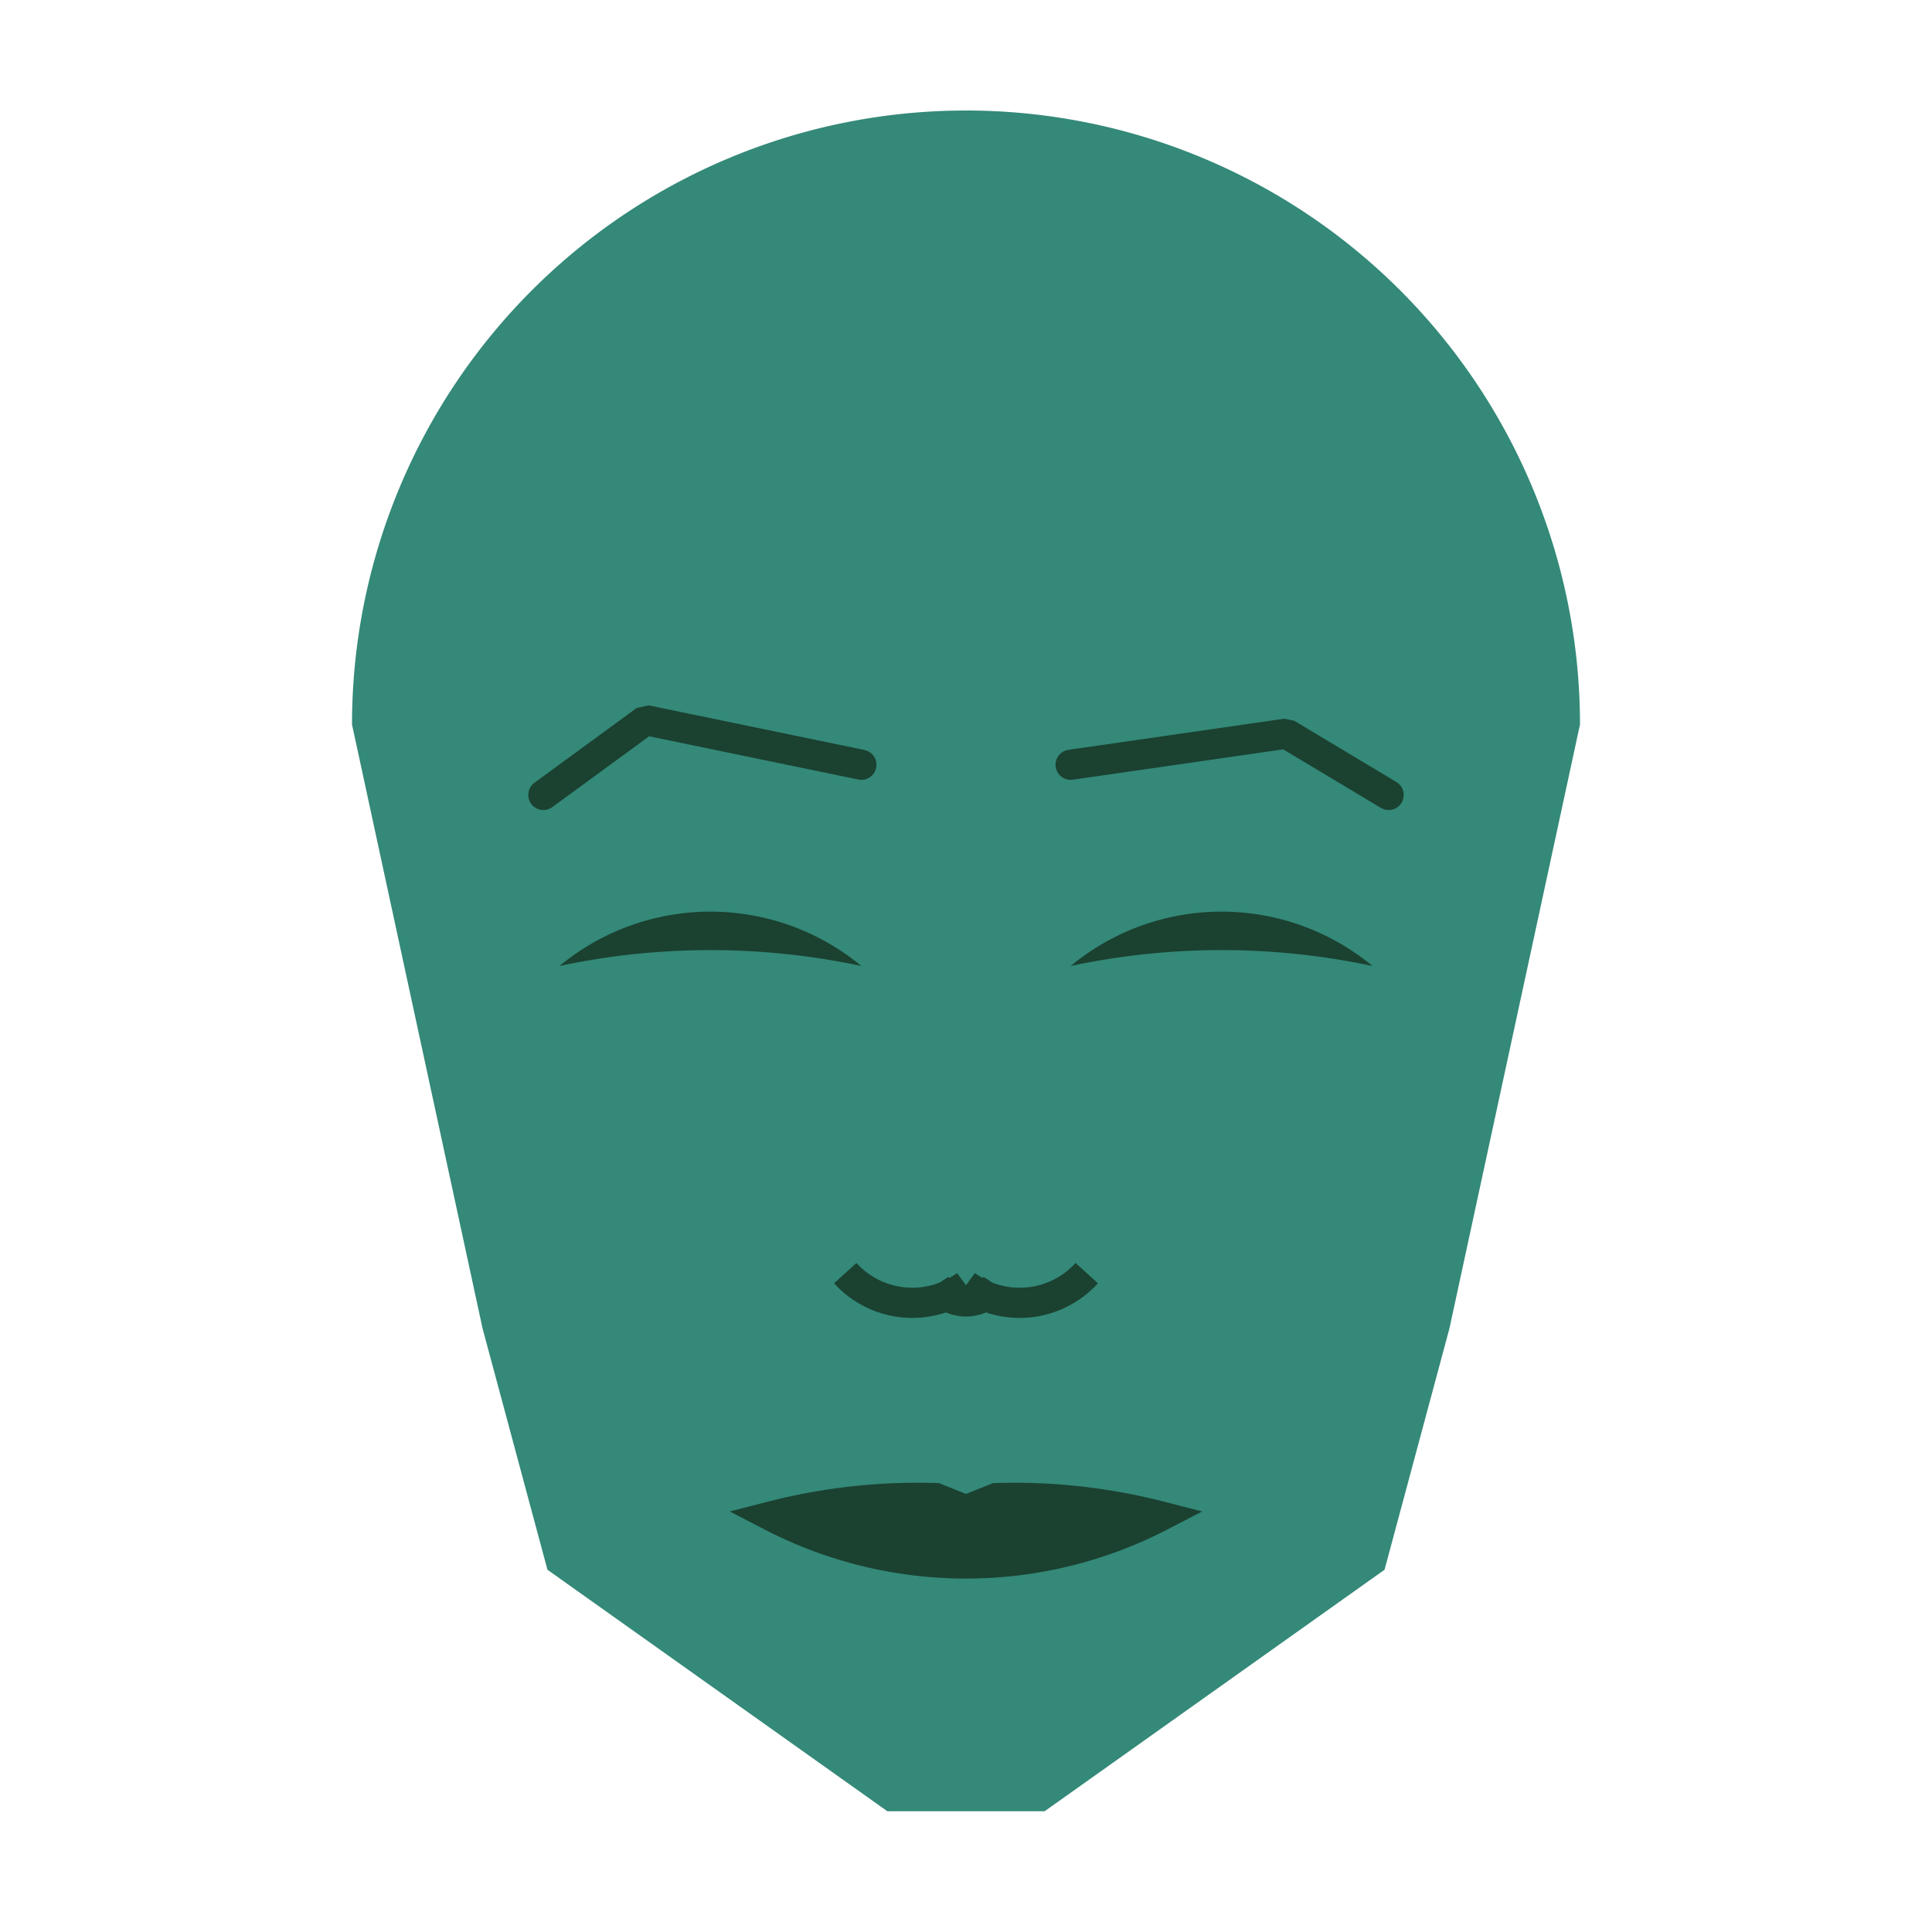 
<svg viewBox="0 0 320 320" xmlns="http://www.w3.org/2000/svg">

<g transform="translate(160,120)">
  <!-- head -->
  <path fill="#348978"
  d="M -101.696 0
  a 101.696 101.696 0 0 1 203.392 0
  L 80.08 100
  L 69.324 140
  L 13.024 180
  L -13.024 180
  L -69.324 140
  L -80.08 100
  " />

  <!-- eye -->
  <path fill="#1b4131"
  d="M 17.331 40
  a 39.212 39.212 0 0 1 50 0
  a 120 120 0 0 0 -50 0
  " />

  <!-- other eye -->
  <path fill="#1b4131" transform="scale(-1,1)"
  d="M 17.331 40
  a 39.212 39.212 0 0 1 50 0
  a 120 120 0 0 0 -50 0
  " />

  <!-- eye brow -->
  <path fill="none" stroke="#1b4131" stroke-width="5"
  stroke-linecap="round" stroke-linejoin="bevel"
  d="M 17.331 6.668
  L 53.062 1.516
  L 70 11.668
  " />

  <!-- other eye brow -->
  <path fill="none" stroke="#1b4131" stroke-width="5" transform="scale(-1,1)"
  stroke-linecap="round" stroke-linejoin="bevel"
  d="M 17.331 6.668
  L 53.062 -0.721
  L 70 11.668
  " />

  <!-- nose -->
  <path fill="none" stroke="#1b4131" stroke-width="5"
  d="M 0 97.869
  m -5 -5
  a 6 6 0 0 0 10 0
  m -5 0
  a 15 15 0 0 0 20 -2
  m -20 2
  a 15 15 0 0 1 -20 -2
  " />

  <!-- mouth -->
  <path fill="#1b4131" stroke="#1b4131" stroke-width="5"
  stroke-linejoin="miter"
  d="M 0 131.137
  m -32.154 0
  a 70 70 0 0 0 64.309 0
  a 97.154 97.154 0 0 0 -27.154 -3
  l -5 2
  l -5 -2
  a 97.154 97.154 0 0 0 -27.154 3
  a 70 70 0 0 0 64.309 0
  "
  />

</g>

</svg>
